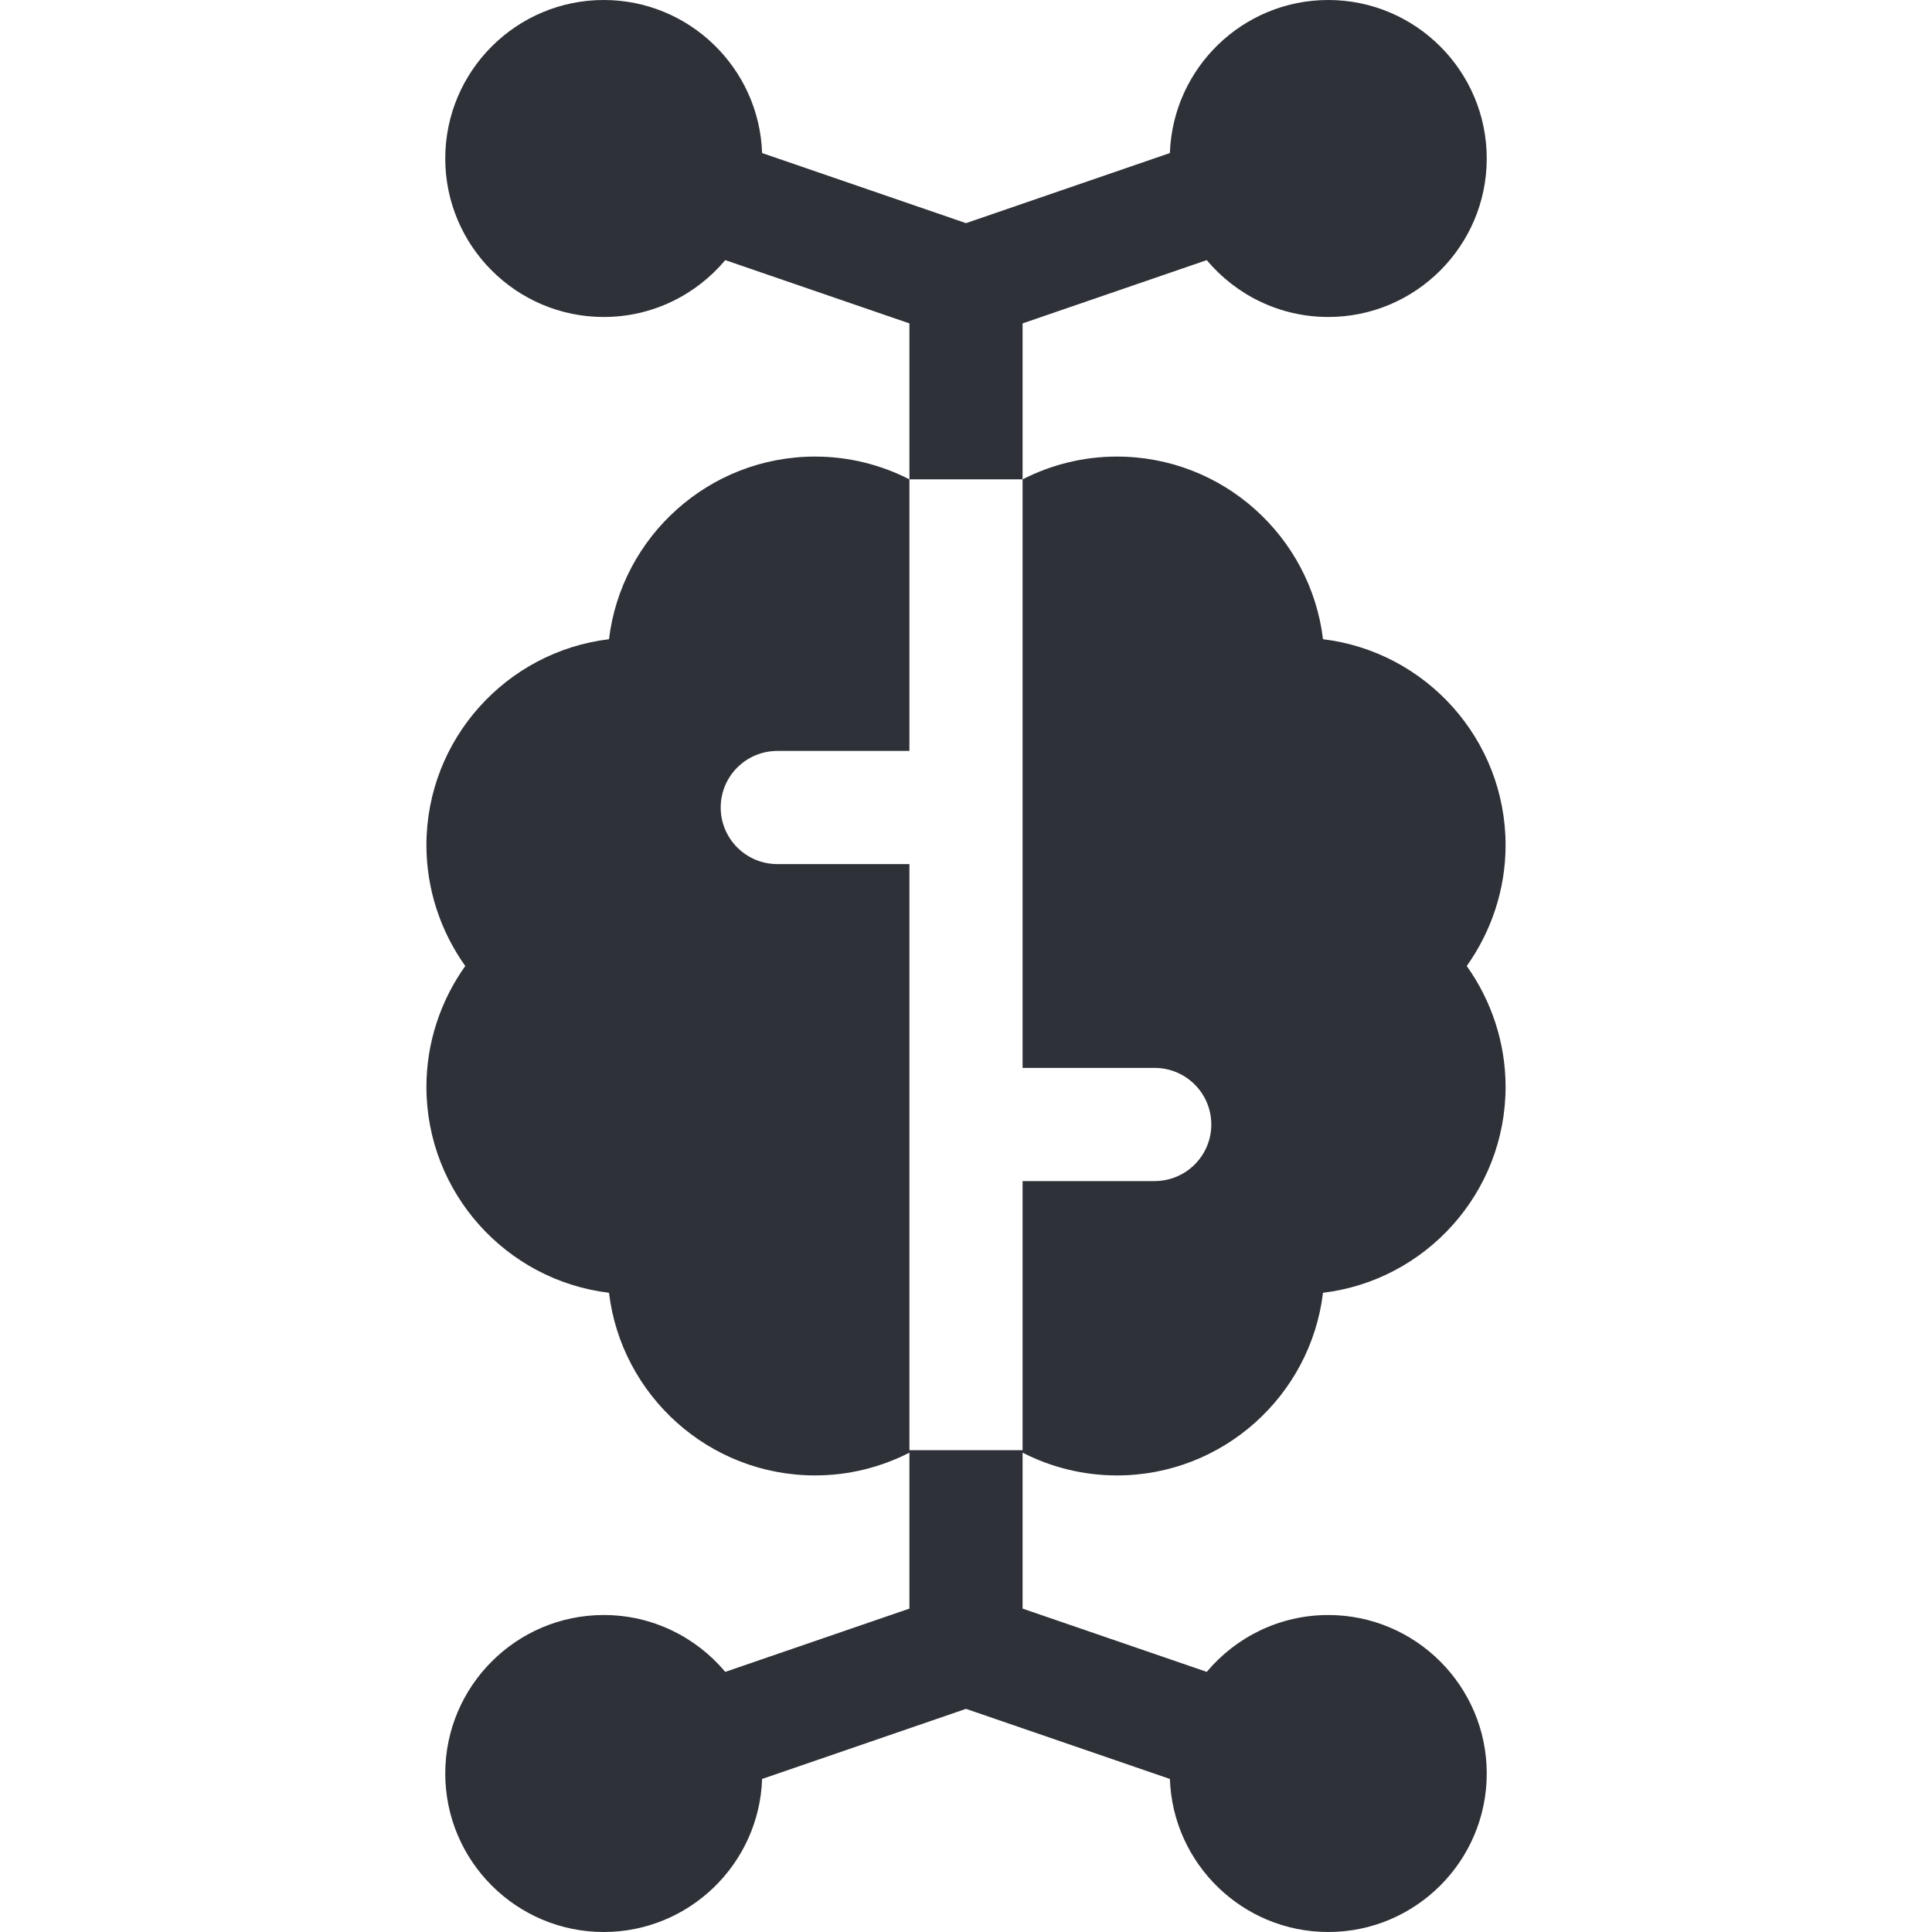 <?xml version="1.0" encoding="UTF-8"?> <svg xmlns="http://www.w3.org/2000/svg" width="28" height="28" viewBox="0 0 28 28" fill="none"><path d="M14.82 4.687L17.489 3.77C17.911 4.273 18.544 4.594 19.25 4.594C20.517 4.594 21.547 3.563 21.547 2.297C21.547 1.03 20.517 0 19.25 0C18.01 0 16.997 0.988 16.955 2.218L14 3.234L11.045 2.218C11.003 0.988 9.99 0 8.75 0C7.483 0 6.453 1.03 6.453 2.297C6.453 3.563 7.483 4.594 8.75 4.594C9.456 4.594 10.089 4.273 10.511 3.77L13.18 4.687V6.947H14.82V4.687Z" fill="#2E3138"></path><path d="M16.188 21.383C17.724 21.383 18.995 20.225 19.174 18.736C20.663 18.557 21.82 17.286 21.82 15.75C21.82 15.119 21.618 14.506 21.257 14C21.618 13.494 21.82 12.881 21.82 12.25C21.82 10.714 20.663 9.443 19.174 9.264C18.995 7.775 17.724 6.617 16.188 6.617C15.695 6.617 15.231 6.737 14.82 6.947V15.477H16.734C17.187 15.477 17.555 15.844 17.555 16.297C17.555 16.75 17.187 17.117 16.734 17.117H14.82V21.017H13.18V12.523H11.266C10.813 12.523 10.445 12.156 10.445 11.703C10.445 11.25 10.813 10.883 11.266 10.883H13.18V6.947C12.769 6.737 12.305 6.617 11.812 6.617C10.276 6.617 9.005 7.775 8.826 9.264C7.337 9.443 6.18 10.714 6.18 12.25C6.18 12.881 6.382 13.494 6.743 14C6.382 14.506 6.18 15.119 6.18 15.75C6.18 17.286 7.337 18.557 8.826 18.736C9.005 20.225 10.276 21.383 11.812 21.383C12.305 21.383 12.769 21.263 13.18 21.053V23.313L10.511 24.23C10.089 23.727 9.456 23.406 8.75 23.406C7.483 23.406 6.453 24.437 6.453 25.703C6.453 26.97 7.483 28 8.75 28C9.99 28 11.003 27.012 11.045 25.782L14 24.766L16.955 25.782C16.997 27.012 18.01 28 19.25 28C20.517 28 21.547 26.97 21.547 25.703C21.547 24.437 20.517 23.406 19.25 23.406C18.544 23.406 17.911 23.727 17.489 24.23L14.82 23.313V21.053C15.231 21.263 15.695 21.383 16.188 21.383Z" fill="#2E3138"></path></svg> 
